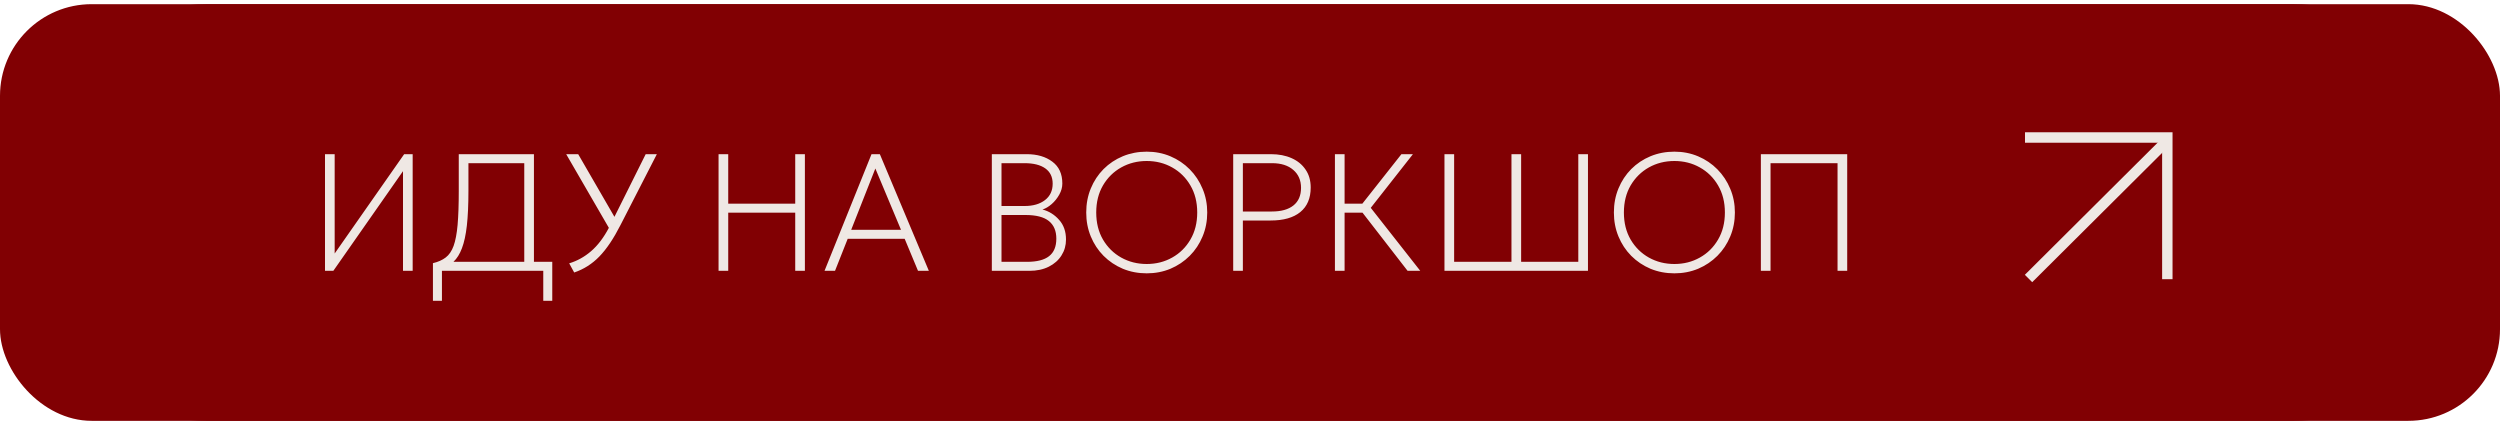 <?xml version="1.0" encoding="UTF-8"?> <svg xmlns="http://www.w3.org/2000/svg" width="300" height="51" viewBox="0 0 300 51" fill="none"> <g clip-path="url(#clip0_408_1261)"> <rect y="0.5" width="300" height="50" rx="11" fill="#810003"></rect> <path d="M275 0.5H25C11.193 0.5 0 11.693 0 25.5C0 39.307 11.193 50.5 25 50.5H275C288.807 50.5 300 39.307 300 25.5C300 11.693 288.807 0.5 275 0.5Z" fill="#810003"></path> <path d="M39 32.5V18.5H40.16V30.42L48.5 18.5H49.52V32.5H48.36V20.54L40 32.5H39ZM51.952 36.1V31.58C52.572 31.433 53.082 31.207 53.482 30.9C53.888 30.593 54.205 30.13 54.432 29.51C54.658 28.883 54.818 28.04 54.912 26.98C55.005 25.913 55.052 24.553 55.052 22.9V18.5H64.072V31.42H66.272V36.1H65.192V32.5H53.032V36.1H51.952ZM56.212 22.9C56.212 24.567 56.148 25.96 56.022 27.08C55.895 28.193 55.698 29.097 55.432 29.79C55.172 30.483 54.832 31.027 54.412 31.42H62.912V19.58H56.212V22.9ZM68.903 32.7L68.303 31.6C69.257 31.313 70.13 30.83 70.923 30.15C71.723 29.463 72.437 28.527 73.063 27.34L67.943 18.5H69.383L73.733 26.02L77.483 18.5H78.823L74.463 27C73.637 28.627 72.79 29.887 71.923 30.78C71.063 31.667 70.057 32.307 68.903 32.7ZM86.227 32.5V18.5H87.387V24.44H95.427V18.5H96.587V32.5H95.427V25.52H87.387V32.5H86.227ZM98.942 32.5L104.582 18.5H105.582L111.462 32.5H110.162L108.562 28.66H101.722L100.202 32.5H98.942ZM102.142 27.58H108.122L105.042 20.22L102.142 27.58ZM119.02 32.5V18.5H123.2C124.46 18.5 125.486 18.8 126.28 19.4C127.08 19.993 127.48 20.867 127.48 22.02C127.48 22.48 127.356 22.927 127.11 23.36C126.87 23.793 126.566 24.17 126.2 24.49C125.833 24.81 125.466 25.027 125.1 25.14C125.88 25.347 126.543 25.76 127.09 26.38C127.643 26.993 127.92 27.78 127.92 28.74C127.92 29.447 127.74 30.083 127.38 30.65C127.026 31.217 126.52 31.667 125.86 32C125.2 32.333 124.42 32.5 123.52 32.5H119.02ZM120.18 24.72H122.96C123.973 24.72 124.786 24.483 125.4 24.01C126.013 23.537 126.32 22.88 126.32 22.04C126.32 21.24 126.026 20.63 125.44 20.21C124.853 19.79 124.02 19.58 122.94 19.58H120.18V24.72ZM120.18 31.42H123.24C124.433 31.42 125.316 31.193 125.89 30.74C126.47 30.287 126.76 29.587 126.76 28.64C126.76 27.707 126.46 27 125.86 26.52C125.266 26.04 124.333 25.8 123.06 25.8H120.18V31.42ZM137.607 32.8C136.58 32.8 135.623 32.617 134.737 32.25C133.857 31.877 133.087 31.36 132.427 30.7C131.773 30.04 131.263 29.267 130.897 28.38C130.53 27.493 130.347 26.533 130.347 25.5C130.347 24.46 130.53 23.497 130.897 22.61C131.263 21.723 131.773 20.95 132.427 20.29C133.087 19.63 133.857 19.117 134.737 18.75C135.623 18.383 136.58 18.2 137.607 18.2C138.627 18.2 139.577 18.387 140.457 18.76C141.337 19.133 142.107 19.653 142.767 20.32C143.427 20.987 143.94 21.763 144.307 22.65C144.68 23.53 144.867 24.48 144.867 25.5C144.867 26.533 144.68 27.493 144.307 28.38C143.94 29.267 143.427 30.04 142.767 30.7C142.107 31.36 141.337 31.877 140.457 32.25C139.577 32.617 138.627 32.8 137.607 32.8ZM137.607 31.68C138.727 31.68 139.743 31.423 140.657 30.91C141.577 30.397 142.307 29.677 142.847 28.75C143.393 27.823 143.667 26.74 143.667 25.5C143.667 24.26 143.393 23.177 142.847 22.25C142.307 21.323 141.577 20.603 140.657 20.09C139.743 19.577 138.727 19.32 137.607 19.32C136.487 19.32 135.467 19.577 134.547 20.09C133.633 20.603 132.903 21.323 132.357 22.25C131.817 23.177 131.547 24.26 131.547 25.5C131.547 26.74 131.817 27.823 132.357 28.75C132.903 29.677 133.633 30.397 134.547 30.91C135.467 31.423 136.487 31.68 137.607 31.68ZM147.984 32.5V18.5H152.504C153.451 18.5 154.281 18.66 154.994 18.98C155.714 19.3 156.274 19.76 156.674 20.36C157.081 20.953 157.284 21.667 157.284 22.5C157.284 23.787 156.868 24.77 156.034 25.45C155.208 26.123 154.024 26.46 152.484 26.46H149.144V32.5H147.984ZM149.144 25.38H152.624C153.738 25.38 154.598 25.14 155.204 24.66C155.818 24.173 156.124 23.467 156.124 22.54C156.124 21.64 155.814 20.923 155.194 20.39C154.574 19.85 153.724 19.58 152.644 19.58H149.144V25.38ZM160.191 32.5V18.5H161.351V24.44H163.481L168.171 18.5H169.551L164.491 24.94L170.431 32.5H168.911L163.501 25.52H161.351V32.5H160.191ZM173.336 32.5V18.5H174.496V31.42H181.376V18.5H182.536V31.42H189.396V18.5H190.556V32.5H173.336ZM200.927 32.8C199.9 32.8 198.944 32.617 198.057 32.25C197.177 31.877 196.407 31.36 195.747 30.7C195.094 30.04 194.584 29.267 194.217 28.38C193.85 27.493 193.667 26.533 193.667 25.5C193.667 24.46 193.85 23.497 194.217 22.61C194.584 21.723 195.094 20.95 195.747 20.29C196.407 19.63 197.177 19.117 198.057 18.75C198.944 18.383 199.9 18.2 200.927 18.2C201.947 18.2 202.897 18.387 203.777 18.76C204.657 19.133 205.427 19.653 206.087 20.32C206.747 20.987 207.26 21.763 207.627 22.65C208 23.53 208.187 24.48 208.187 25.5C208.187 26.533 208 27.493 207.627 28.38C207.26 29.267 206.747 30.04 206.087 30.7C205.427 31.36 204.657 31.877 203.777 32.25C202.897 32.617 201.947 32.8 200.927 32.8ZM200.927 31.68C202.047 31.68 203.064 31.423 203.977 30.91C204.897 30.397 205.627 29.677 206.167 28.75C206.714 27.823 206.987 26.74 206.987 25.5C206.987 24.26 206.714 23.177 206.167 22.25C205.627 21.323 204.897 20.603 203.977 20.09C203.064 19.577 202.047 19.32 200.927 19.32C199.807 19.32 198.787 19.577 197.867 20.09C196.954 20.603 196.224 21.323 195.677 22.25C195.137 23.177 194.867 24.26 194.867 25.5C194.867 26.74 195.137 27.823 195.677 28.75C196.224 29.677 196.954 30.397 197.867 30.91C198.787 31.423 199.807 31.68 200.927 31.68ZM211.305 32.5V18.5H221.665V32.5H220.505V19.58H212.465V32.5H211.305Z" fill="#EFE8E4"></path> <path d="M243 16.5H260.08V33.5" stroke="#EFE8E4" stroke-width="1.25" stroke-miterlimit="10"></path> <path d="M260.182 16.741L243.423 33.42" stroke="#EFE8E4" stroke-width="1.25" stroke-miterlimit="10"></path> </g> <defs> <clipPath id="clip0_408_1261"> <rect y="0.5" width="300" height="50" rx="11" fill="white"></rect> </clipPath> </defs> </svg> 